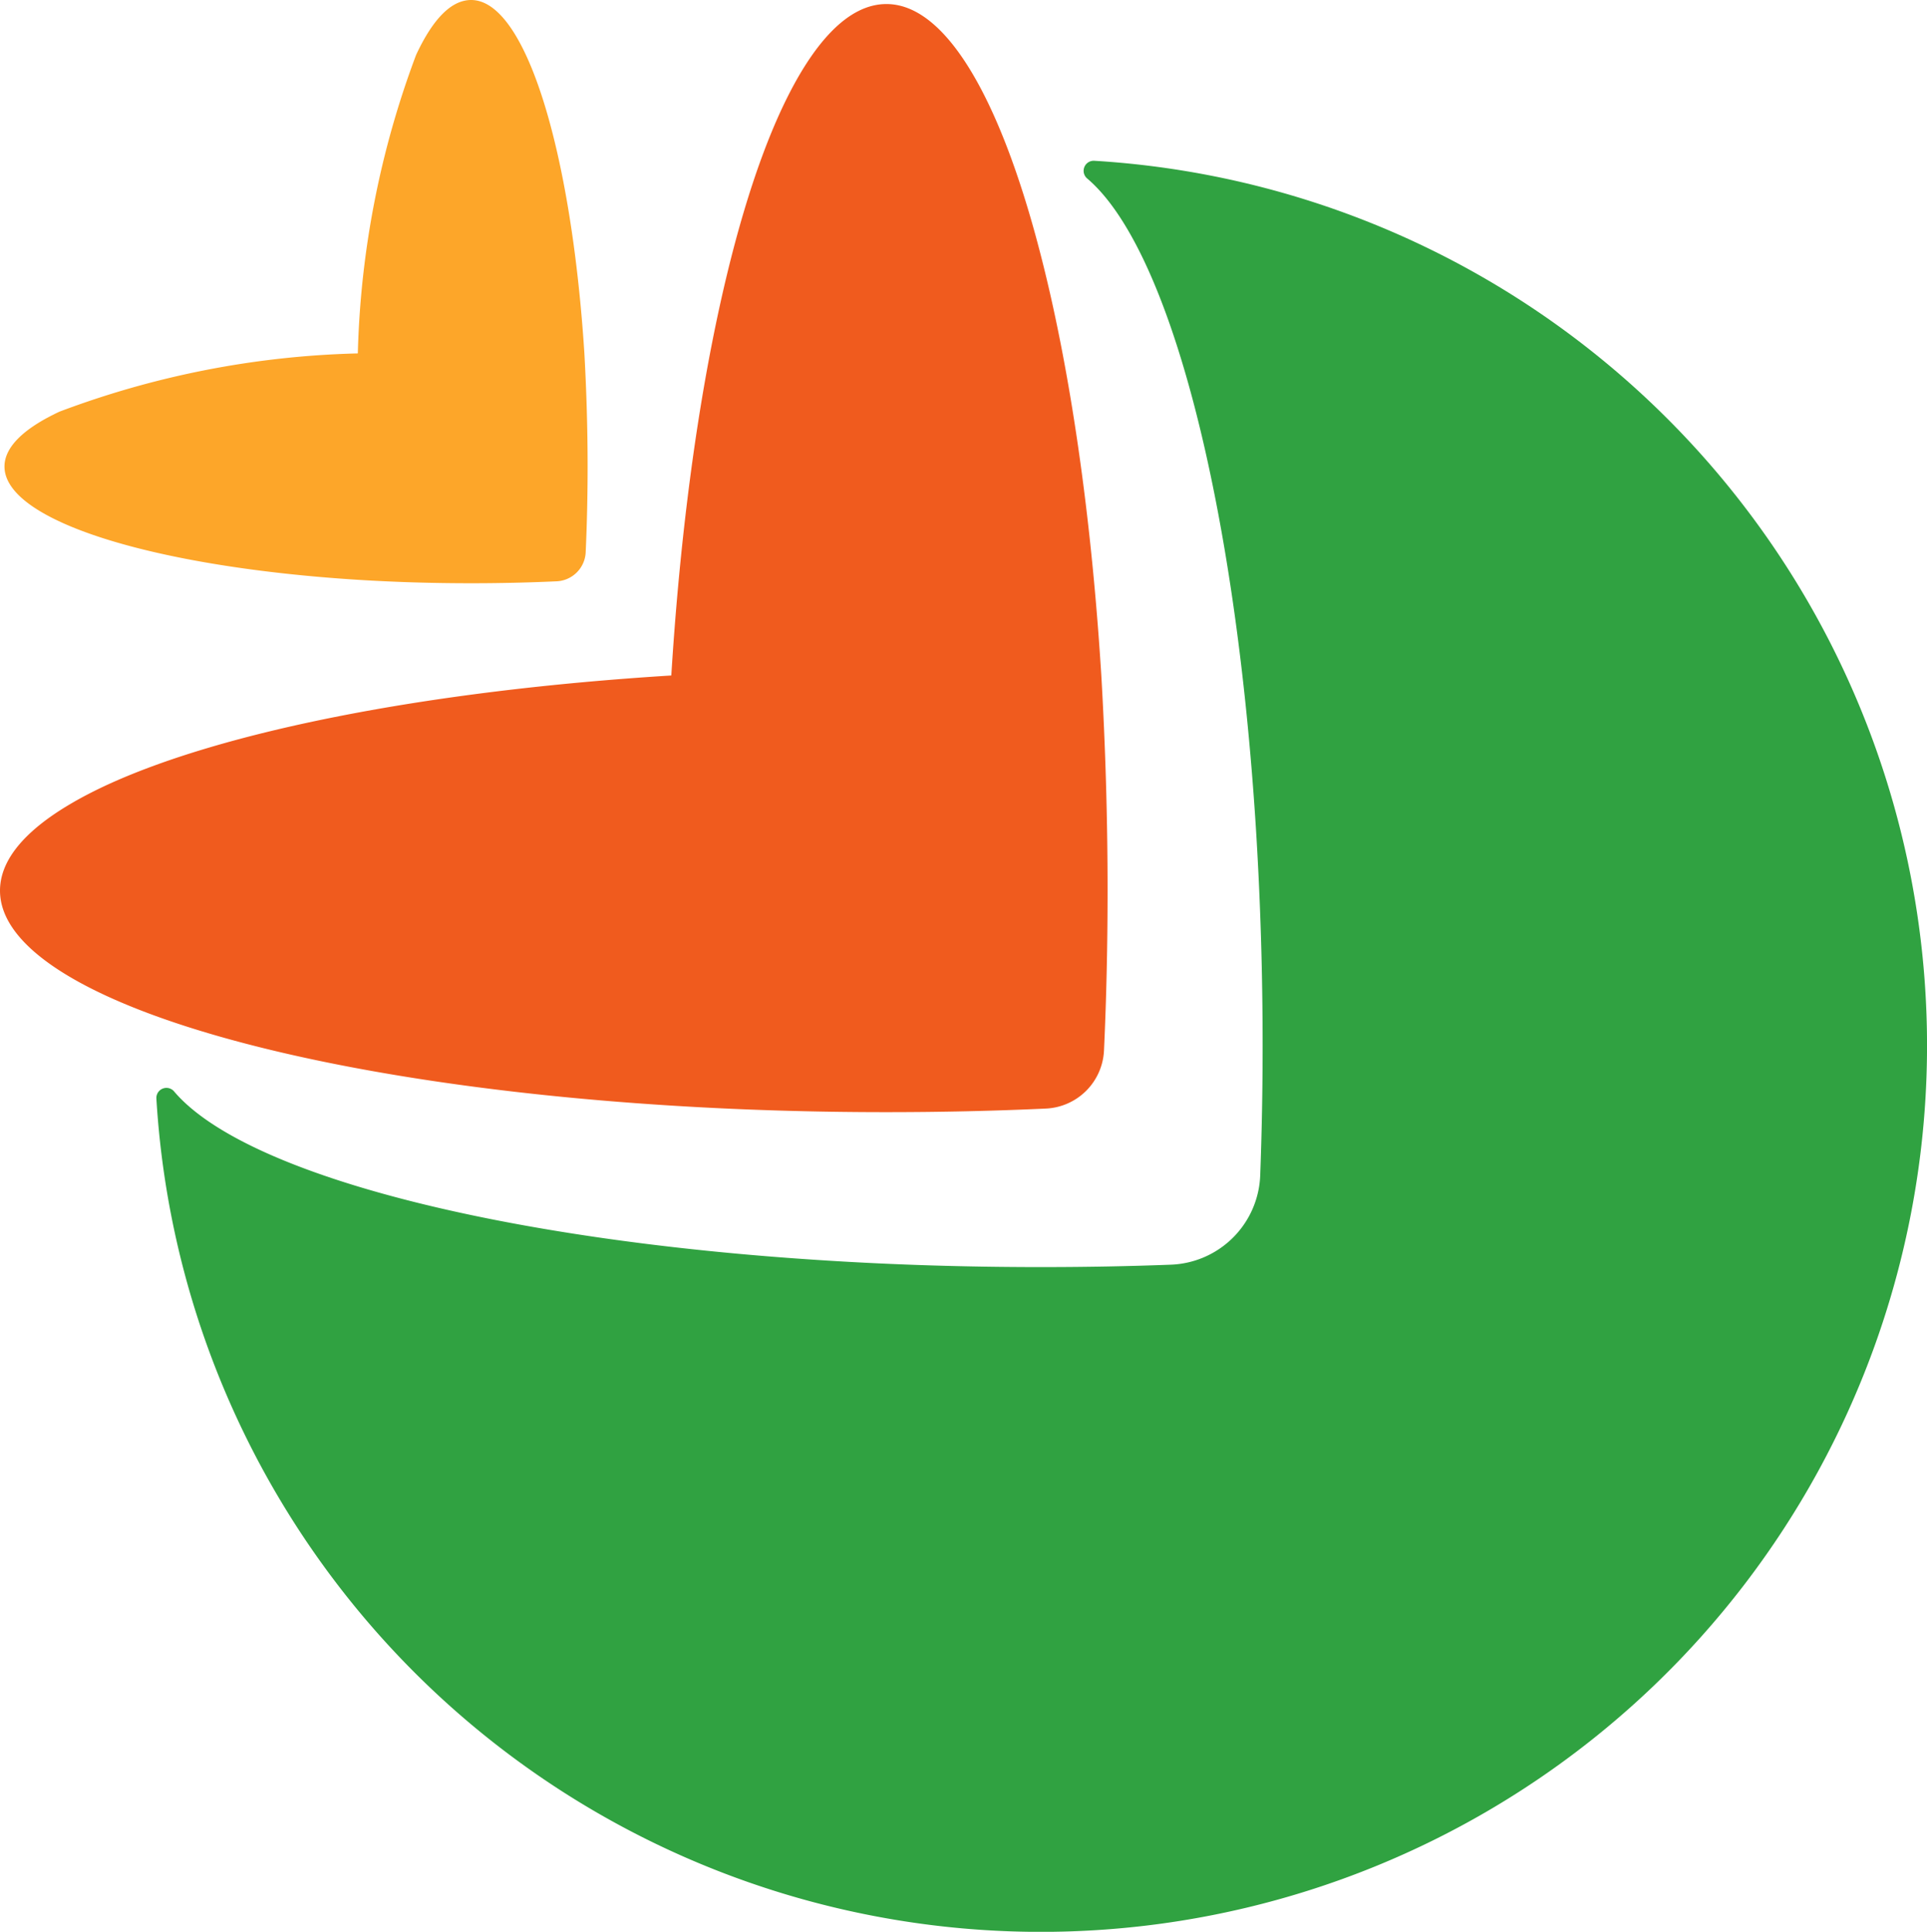 <svg xmlns="http://www.w3.org/2000/svg" id="Group_745" data-name="Group 745" width="44.235" height="44.336" viewBox="0 0 44.235 44.336"><path id="Path_322" data-name="Path 322" d="M106.274,162.92a20.341,20.341,0,0,1-40.623.254.231.231,0,0,1,.4-.17c1.6,1.9,7.459,3.419,14.973,3.888,1.578.1,3.235.151,4.935.151,1.01,0,2-.018,2.973-.055a2.132,2.132,0,0,0,2.058-2.058c.036-.97.055-1.963.055-2.973,0-1.7-.053-3.356-.151-4.935-.47-7.508-1.981-13.367-3.884-14.97a.231.231,0,0,1,.17-.4A20.343,20.343,0,0,1,106.274,162.92Z" transform="translate(-62.061 -137.962)" fill="#30a241"></path><path id="Path_323" data-name="Path 323" d="M88.715,159.633c0,1.249-.027,2.473-.082,3.662a1.4,1.4,0,0,1-1.34,1.34c-1.189.055-2.413.082-3.662.082-1.7,0-3.356-.052-4.935-.151-8.847-.552-15.406-2.555-15.406-4.933,0-.867.867-1.68,2.4-2.4,2.672-1.248,7.375-2.188,13.01-2.538.35-5.634,1.29-10.338,2.538-13.01.716-1.53,1.53-2.4,2.4-2.4,2.378,0,4.381,6.559,4.933,15.406C88.663,156.277,88.715,157.931,88.715,159.633Z" transform="translate(-63.29 -139.192)" fill="#f05b1e"></path><path id="Path_324" data-name="Path 324" d="M76.744,149.933c0,.669-.015,1.326-.044,1.963a.7.7,0,0,1-.674.672c-.636.029-1.291.044-1.957.044-.9,0-1.77-.027-2.6-.079-4.659-.294-8.111-1.346-8.111-2.6,0-.455.459-.884,1.262-1.259a20.834,20.834,0,0,1,6.849-1.337,20.963,20.963,0,0,1,1.337-6.849c.376-.808.8-1.262,1.264-1.262,1.25,0,2.3,3.452,2.6,8.111C76.716,148.168,76.744,149.042,76.744,149.933Z" transform="translate(-63.255 -139.226)" fill="#fda629"></path></svg>